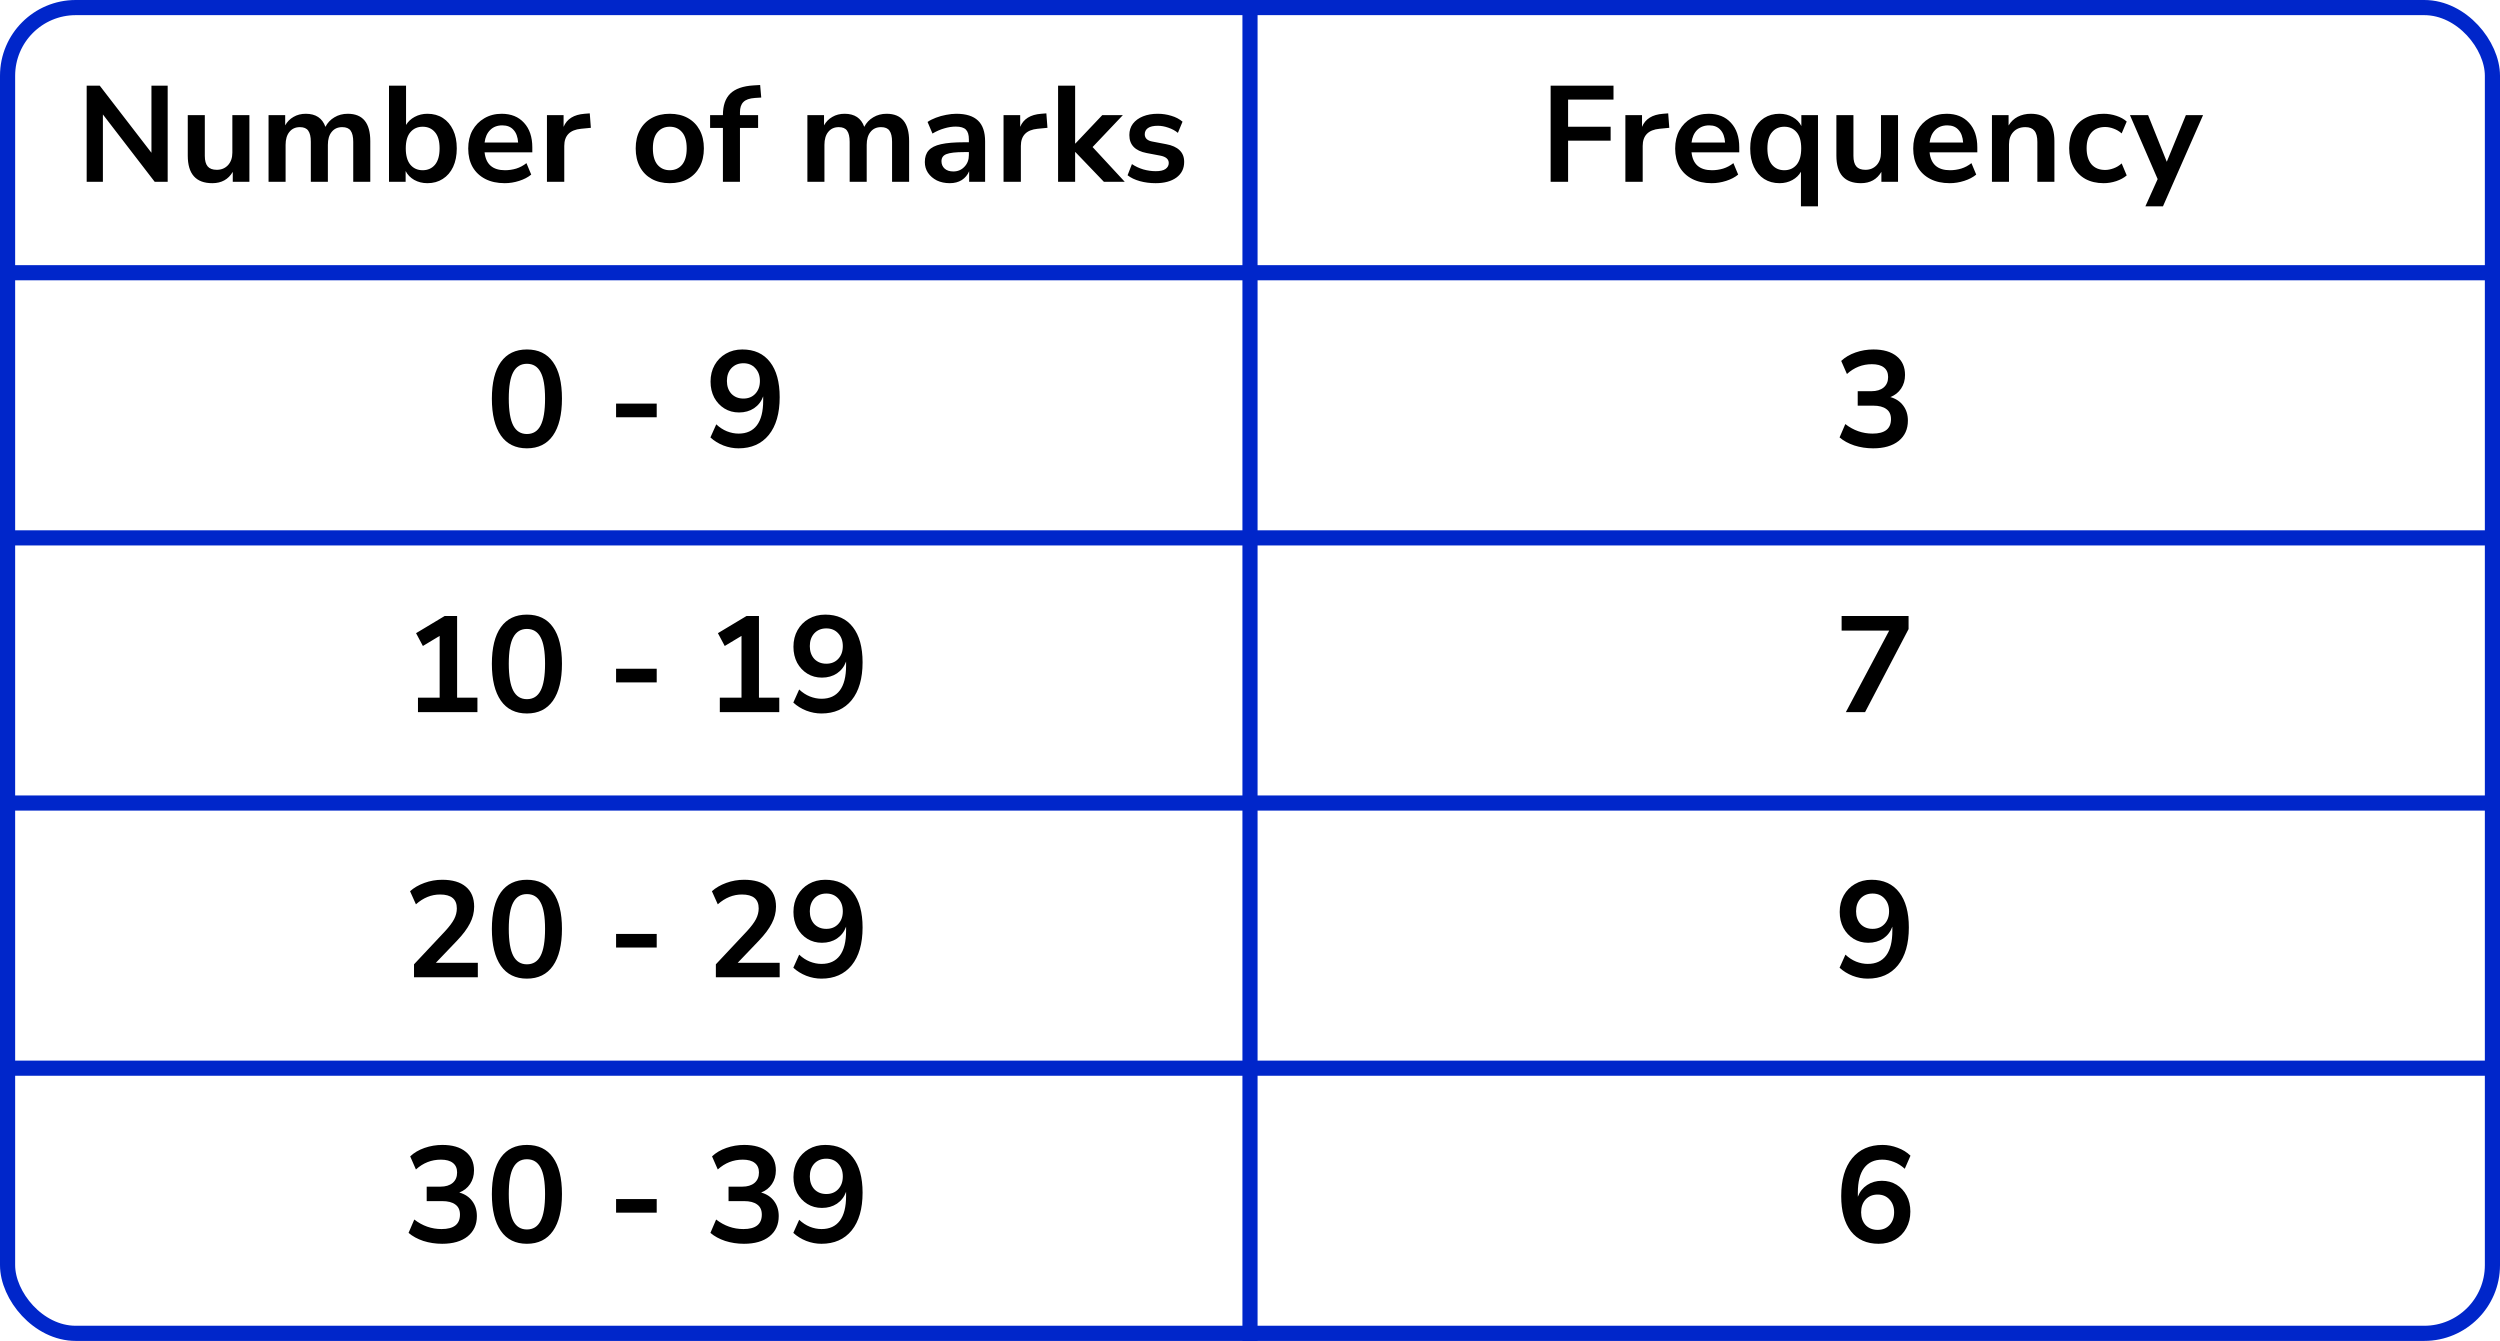 <?xml version="1.0" encoding="UTF-8"?> <svg xmlns="http://www.w3.org/2000/svg" width="330" height="177" viewBox="0 0 330 177" fill="none"><line y1="36" x2="330" y2="36" stroke="#0026CA" stroke-width="2"></line><line y1="71" x2="330" y2="71" stroke="#0026CA" stroke-width="2"></line><line y1="106" x2="330" y2="106" stroke="#0026CA" stroke-width="2"></line><line y1="141" x2="330" y2="141" stroke="#0026CA" stroke-width="2"></line><path d="M165 0L165 177" stroke="#0026CA" stroke-width="2"></path><rect x="1" y="1" width="328" height="175" rx="9" stroke="#0026CA" stroke-width="2"></rect><path d="M11.441 24V11.31H13.168L19.991 20.166V11.31H22.133V24H20.422L13.582 15.108V24H11.441ZM28.025 24.18C25.865 24.18 24.785 22.968 24.785 20.544V15.198H27.035V20.58C27.035 21.204 27.161 21.666 27.413 21.966C27.665 22.266 28.067 22.416 28.619 22.416C29.219 22.416 29.711 22.212 30.095 21.804C30.479 21.384 30.671 20.832 30.671 20.148V15.198H32.921V24H30.725V22.686C30.137 23.682 29.237 24.18 28.025 24.18ZM35.449 24V15.198H37.645V16.548C37.909 16.068 38.275 15.696 38.743 15.432C39.211 15.156 39.751 15.018 40.363 15.018C41.683 15.018 42.547 15.594 42.955 16.746C43.231 16.206 43.627 15.786 44.143 15.486C44.659 15.174 45.247 15.018 45.907 15.018C47.887 15.018 48.877 16.224 48.877 18.636V24H46.627V18.726C46.627 18.054 46.513 17.562 46.285 17.25C46.069 16.938 45.697 16.782 45.169 16.782C44.581 16.782 44.119 16.992 43.783 17.412C43.447 17.82 43.279 18.39 43.279 19.122V24H41.029V18.726C41.029 18.054 40.915 17.562 40.687 17.25C40.471 16.938 40.105 16.782 39.589 16.782C39.001 16.782 38.539 16.992 38.203 17.412C37.867 17.82 37.699 18.39 37.699 19.122V24H35.449ZM56.424 24.18C55.776 24.18 55.194 24.036 54.678 23.748C54.174 23.46 53.796 23.07 53.544 22.578V24H51.348V11.31H53.598V16.494C53.862 16.05 54.24 15.696 54.732 15.432C55.236 15.156 55.8 15.018 56.424 15.018C57.204 15.018 57.882 15.204 58.458 15.576C59.034 15.948 59.484 16.476 59.808 17.16C60.132 17.832 60.294 18.642 60.294 19.59C60.294 20.526 60.132 21.342 59.808 22.038C59.484 22.722 59.028 23.25 58.44 23.622C57.864 23.994 57.192 24.18 56.424 24.18ZM55.794 22.47C56.466 22.47 57.006 22.23 57.414 21.75C57.822 21.258 58.026 20.538 58.026 19.59C58.026 18.63 57.822 17.916 57.414 17.448C57.006 16.968 56.466 16.728 55.794 16.728C55.122 16.728 54.582 16.968 54.174 17.448C53.766 17.916 53.562 18.63 53.562 19.59C53.562 20.538 53.766 21.258 54.174 21.75C54.582 22.23 55.122 22.47 55.794 22.47ZM66.629 24.18C65.633 24.18 64.775 23.994 64.055 23.622C63.335 23.25 62.777 22.722 62.381 22.038C61.997 21.354 61.805 20.544 61.805 19.608C61.805 18.696 61.991 17.898 62.363 17.214C62.747 16.53 63.269 15.996 63.929 15.612C64.601 15.216 65.363 15.018 66.215 15.018C67.463 15.018 68.447 15.414 69.167 16.206C69.899 16.998 70.265 18.078 70.265 19.446V20.112H63.965C64.133 21.684 65.033 22.47 66.665 22.47C67.157 22.47 67.649 22.398 68.141 22.254C68.633 22.098 69.083 21.858 69.491 21.534L70.121 23.046C69.701 23.394 69.173 23.67 68.537 23.874C67.901 24.078 67.265 24.18 66.629 24.18ZM66.305 16.548C65.645 16.548 65.111 16.752 64.703 17.16C64.295 17.568 64.049 18.12 63.965 18.816H68.393C68.345 18.084 68.141 17.526 67.781 17.142C67.433 16.746 66.941 16.548 66.305 16.548ZM72.197 24V15.198H74.393V16.746C74.825 15.702 75.749 15.126 77.165 15.018L77.849 14.964L77.993 16.872L76.697 16.998C75.221 17.142 74.483 17.898 74.483 19.266V24H72.197ZM88.412 24.18C87.499 24.18 86.707 23.994 86.035 23.622C85.364 23.25 84.841 22.722 84.469 22.038C84.097 21.342 83.912 20.526 83.912 19.59C83.912 18.654 84.097 17.844 84.469 17.16C84.841 16.476 85.364 15.948 86.035 15.576C86.707 15.204 87.499 15.018 88.412 15.018C89.323 15.018 90.115 15.204 90.787 15.576C91.46 15.948 91.981 16.476 92.353 17.16C92.725 17.844 92.912 18.654 92.912 19.59C92.912 20.526 92.725 21.342 92.353 22.038C91.981 22.722 91.46 23.25 90.787 23.622C90.115 23.994 89.323 24.18 88.412 24.18ZM88.412 22.47C89.084 22.47 89.624 22.23 90.031 21.75C90.439 21.258 90.644 20.538 90.644 19.59C90.644 18.63 90.439 17.916 90.031 17.448C89.624 16.968 89.084 16.728 88.412 16.728C87.74 16.728 87.2 16.968 86.791 17.448C86.383 17.916 86.18 18.63 86.18 19.59C86.18 20.538 86.383 21.258 86.791 21.75C87.2 22.23 87.74 22.47 88.412 22.47ZM95.425 24V16.89H93.733V15.198H95.425V15.18C95.425 13.932 95.749 12.99 96.397 12.354C97.057 11.718 98.077 11.358 99.457 11.274L100.339 11.22L100.483 12.876L99.655 12.93C98.935 12.978 98.425 13.158 98.125 13.47C97.825 13.77 97.675 14.22 97.675 14.82V15.198H100.069V16.89H97.675V24H95.425ZM106.575 24V15.198H108.771V16.548C109.035 16.068 109.401 15.696 109.869 15.432C110.337 15.156 110.877 15.018 111.489 15.018C112.809 15.018 113.673 15.594 114.081 16.746C114.357 16.206 114.753 15.786 115.269 15.486C115.785 15.174 116.373 15.018 117.033 15.018C119.013 15.018 120.003 16.224 120.003 18.636V24H117.753V18.726C117.753 18.054 117.639 17.562 117.411 17.25C117.195 16.938 116.823 16.782 116.295 16.782C115.707 16.782 115.245 16.992 114.909 17.412C114.573 17.82 114.405 18.39 114.405 19.122V24H112.155V18.726C112.155 18.054 112.041 17.562 111.813 17.25C111.597 16.938 111.231 16.782 110.715 16.782C110.127 16.782 109.665 16.992 109.329 17.412C108.993 17.82 108.825 18.39 108.825 19.122V24H106.575ZM125.372 24.18C124.736 24.18 124.166 24.06 123.662 23.82C123.17 23.568 122.78 23.232 122.492 22.812C122.216 22.392 122.078 21.918 122.078 21.39C122.078 20.742 122.246 20.232 122.582 19.86C122.918 19.476 123.464 19.2 124.22 19.032C124.976 18.864 125.99 18.78 127.262 18.78H127.892V18.402C127.892 17.802 127.76 17.37 127.496 17.106C127.232 16.842 126.788 16.71 126.164 16.71C125.672 16.71 125.168 16.788 124.652 16.944C124.136 17.088 123.614 17.316 123.086 17.628L122.438 16.098C122.75 15.882 123.116 15.696 123.536 15.54C123.968 15.372 124.418 15.246 124.886 15.162C125.366 15.066 125.816 15.018 126.236 15.018C127.52 15.018 128.474 15.318 129.098 15.918C129.722 16.506 130.034 17.424 130.034 18.672V24H127.928V22.596C127.724 23.088 127.4 23.478 126.956 23.766C126.512 24.042 125.984 24.18 125.372 24.18ZM125.84 22.632C126.428 22.632 126.914 22.428 127.298 22.02C127.694 21.612 127.892 21.096 127.892 20.472V20.076H127.28C126.152 20.076 125.366 20.166 124.922 20.346C124.49 20.514 124.274 20.826 124.274 21.282C124.274 21.678 124.412 22.002 124.688 22.254C124.964 22.506 125.348 22.632 125.84 22.632ZM132.468 24V15.198H134.664V16.746C135.096 15.702 136.02 15.126 137.436 15.018L138.12 14.964L138.264 16.872L136.968 16.998C135.492 17.142 134.754 17.898 134.754 19.266V24H132.468ZM139.667 24V11.31H141.917V18.942H141.953L145.499 15.198H148.217L144.221 19.41L148.469 24H145.715L141.953 20.076H141.917V24H139.667ZM152.548 24.18C151.804 24.18 151.108 24.09 150.46 23.91C149.812 23.73 149.272 23.472 148.84 23.136L149.416 21.66C149.86 21.96 150.358 22.194 150.91 22.362C151.462 22.518 152.014 22.596 152.566 22.596C153.142 22.596 153.568 22.5 153.844 22.308C154.132 22.104 154.276 21.84 154.276 21.516C154.276 21.012 153.904 20.688 153.16 20.544L151.36 20.202C149.836 19.914 149.074 19.122 149.074 17.826C149.074 17.25 149.23 16.752 149.542 16.332C149.866 15.912 150.31 15.588 150.874 15.36C151.438 15.132 152.086 15.018 152.818 15.018C153.442 15.018 154.042 15.108 154.618 15.288C155.194 15.456 155.686 15.714 156.094 16.062L155.482 17.538C155.134 17.25 154.714 17.022 154.222 16.854C153.742 16.686 153.28 16.602 152.836 16.602C152.248 16.602 151.81 16.704 151.522 16.908C151.246 17.112 151.108 17.382 151.108 17.718C151.108 18.246 151.45 18.57 152.134 18.69L153.934 19.032C154.714 19.176 155.302 19.44 155.698 19.824C156.106 20.208 156.31 20.724 156.31 21.372C156.31 22.248 155.968 22.938 155.284 23.442C154.6 23.934 153.688 24.18 152.548 24.18Z" fill="black"></path><path d="M69.553 59.18C68.053 59.18 66.907 58.616 66.115 57.488C65.323 56.348 64.927 54.728 64.927 52.628C64.927 50.504 65.323 48.89 66.115 47.786C66.907 46.682 68.053 46.13 69.553 46.13C71.065 46.13 72.211 46.682 72.991 47.786C73.783 48.89 74.179 50.498 74.179 52.61C74.179 54.722 73.783 56.348 72.991 57.488C72.199 58.616 71.053 59.18 69.553 59.18ZM69.553 57.29C70.369 57.29 70.969 56.918 71.353 56.174C71.749 55.418 71.947 54.23 71.947 52.61C71.947 51.002 71.749 49.838 71.353 49.118C70.969 48.386 70.369 48.02 69.553 48.02C68.749 48.02 68.149 48.386 67.753 49.118C67.357 49.838 67.159 51.002 67.159 52.61C67.159 54.23 67.357 55.418 67.753 56.174C68.149 56.918 68.749 57.29 69.553 57.29ZM81.322 55.076V53.276H86.686V55.076H81.322ZM97.482 59.18C96.81 59.18 96.144 59.054 95.484 58.802C94.824 58.538 94.254 58.184 93.774 57.74L94.548 56.012C94.98 56.42 95.448 56.726 95.952 56.93C96.468 57.134 96.984 57.236 97.5 57.236C98.556 57.236 99.36 56.87 99.912 56.138C100.464 55.406 100.74 54.314 100.74 52.862V52.322C100.5 52.982 100.098 53.504 99.534 53.888C98.97 54.26 98.31 54.446 97.554 54.446C96.834 54.446 96.192 54.272 95.628 53.924C95.064 53.576 94.614 53.096 94.278 52.484C93.954 51.86 93.792 51.158 93.792 50.378C93.792 49.55 93.972 48.818 94.332 48.182C94.692 47.546 95.184 47.048 95.808 46.688C96.444 46.316 97.17 46.13 97.986 46.13C99.57 46.13 100.788 46.682 101.64 47.786C102.492 48.878 102.918 50.426 102.918 52.43C102.918 54.566 102.438 56.228 101.478 57.416C100.518 58.592 99.186 59.18 97.482 59.18ZM98.13 52.61C98.778 52.61 99.3 52.4 99.696 51.98C100.104 51.548 100.308 50.984 100.308 50.288C100.308 49.592 100.104 49.028 99.696 48.596C99.3 48.164 98.778 47.948 98.13 47.948C97.482 47.948 96.954 48.164 96.546 48.596C96.15 49.028 95.952 49.592 95.952 50.288C95.952 50.984 96.15 51.548 96.546 51.98C96.954 52.4 97.482 52.61 98.13 52.61Z" fill="black"></path><path d="M55.172 94V92.092H58.034V83.938L55.82 85.27L54.92 83.578L58.7 81.31H60.338V92.092H63.02V94H55.172ZM69.553 94.18C68.053 94.18 66.907 93.616 66.115 92.488C65.323 91.348 64.927 89.728 64.927 87.628C64.927 85.504 65.323 83.89 66.115 82.786C66.907 81.682 68.053 81.13 69.553 81.13C71.065 81.13 72.211 81.682 72.991 82.786C73.783 83.89 74.179 85.498 74.179 87.61C74.179 89.722 73.783 91.348 72.991 92.488C72.199 93.616 71.053 94.18 69.553 94.18ZM69.553 92.29C70.369 92.29 70.969 91.918 71.353 91.174C71.749 90.418 71.947 89.23 71.947 87.61C71.947 86.002 71.749 84.838 71.353 84.118C70.969 83.386 70.369 83.02 69.553 83.02C68.749 83.02 68.149 83.386 67.753 84.118C67.357 84.838 67.159 86.002 67.159 87.61C67.159 89.23 67.357 90.418 67.753 91.174C68.149 91.918 68.749 92.29 69.553 92.29ZM81.322 90.076V88.276H86.686V90.076H81.322ZM95.016 94V92.092H97.878V83.938L95.664 85.27L94.764 83.578L98.544 81.31H100.182V92.092H102.864V94H95.016ZM108.425 94.18C107.753 94.18 107.087 94.054 106.427 93.802C105.767 93.538 105.197 93.184 104.717 92.74L105.491 91.012C105.923 91.42 106.391 91.726 106.895 91.93C107.411 92.134 107.927 92.236 108.443 92.236C109.499 92.236 110.303 91.87 110.855 91.138C111.407 90.406 111.683 89.314 111.683 87.862V87.322C111.443 87.982 111.041 88.504 110.477 88.888C109.913 89.26 109.253 89.446 108.497 89.446C107.777 89.446 107.135 89.272 106.571 88.924C106.007 88.576 105.557 88.096 105.221 87.484C104.897 86.86 104.735 86.158 104.735 85.378C104.735 84.55 104.915 83.818 105.275 83.182C105.635 82.546 106.127 82.048 106.751 81.688C107.387 81.316 108.113 81.13 108.929 81.13C110.513 81.13 111.731 81.682 112.583 82.786C113.435 83.878 113.861 85.426 113.861 87.43C113.861 89.566 113.381 91.228 112.421 92.416C111.461 93.592 110.129 94.18 108.425 94.18ZM109.073 87.61C109.721 87.61 110.243 87.4 110.639 86.98C111.047 86.548 111.251 85.984 111.251 85.288C111.251 84.592 111.047 84.028 110.639 83.596C110.243 83.164 109.721 82.948 109.073 82.948C108.425 82.948 107.897 83.164 107.489 83.596C107.093 84.028 106.895 84.592 106.895 85.288C106.895 85.984 107.093 86.548 107.489 86.98C107.897 87.4 108.425 87.61 109.073 87.61Z" fill="black"></path><path d="M54.65 129V127.29L58.754 122.916C59.306 122.316 59.702 121.788 59.942 121.332C60.182 120.864 60.302 120.39 60.302 119.91C60.302 118.686 59.564 118.074 58.088 118.074C56.936 118.074 55.874 118.506 54.902 119.37L54.128 117.642C54.632 117.186 55.262 116.82 56.018 116.544C56.774 116.268 57.56 116.13 58.376 116.13C59.732 116.13 60.77 116.436 61.49 117.048C62.222 117.66 62.588 118.536 62.588 119.676C62.588 120.444 62.402 121.182 62.03 121.89C61.67 122.598 61.1 123.36 60.32 124.176L57.53 127.092H63.074V129H54.65ZM69.553 129.18C68.053 129.18 66.907 128.616 66.115 127.488C65.323 126.348 64.927 124.728 64.927 122.628C64.927 120.504 65.323 118.89 66.115 117.786C66.907 116.682 68.053 116.13 69.553 116.13C71.065 116.13 72.211 116.682 72.991 117.786C73.783 118.89 74.179 120.498 74.179 122.61C74.179 124.722 73.783 126.348 72.991 127.488C72.199 128.616 71.053 129.18 69.553 129.18ZM69.553 127.29C70.369 127.29 70.969 126.918 71.353 126.174C71.749 125.418 71.947 124.23 71.947 122.61C71.947 121.002 71.749 119.838 71.353 119.118C70.969 118.386 70.369 118.02 69.553 118.02C68.749 118.02 68.149 118.386 67.753 119.118C67.357 119.838 67.159 121.002 67.159 122.61C67.159 124.23 67.357 125.418 67.753 126.174C68.149 126.918 68.749 127.29 69.553 127.29ZM81.322 125.076V123.276H86.686V125.076H81.322ZM94.494 129V127.29L98.598 122.916C99.15 122.316 99.546 121.788 99.786 121.332C100.026 120.864 100.146 120.39 100.146 119.91C100.146 118.686 99.408 118.074 97.932 118.074C96.78 118.074 95.718 118.506 94.746 119.37L93.972 117.642C94.476 117.186 95.106 116.82 95.862 116.544C96.618 116.268 97.404 116.13 98.22 116.13C99.576 116.13 100.614 116.436 101.334 117.048C102.066 117.66 102.432 118.536 102.432 119.676C102.432 120.444 102.246 121.182 101.874 121.89C101.514 122.598 100.944 123.36 100.164 124.176L97.374 127.092H102.918V129H94.494ZM108.425 129.18C107.753 129.18 107.087 129.054 106.427 128.802C105.767 128.538 105.197 128.184 104.717 127.74L105.491 126.012C105.923 126.42 106.391 126.726 106.895 126.93C107.411 127.134 107.927 127.236 108.443 127.236C109.499 127.236 110.303 126.87 110.855 126.138C111.407 125.406 111.683 124.314 111.683 122.862V122.322C111.443 122.982 111.041 123.504 110.477 123.888C109.913 124.26 109.253 124.446 108.497 124.446C107.777 124.446 107.135 124.272 106.571 123.924C106.007 123.576 105.557 123.096 105.221 122.484C104.897 121.86 104.735 121.158 104.735 120.378C104.735 119.55 104.915 118.818 105.275 118.182C105.635 117.546 106.127 117.048 106.751 116.688C107.387 116.316 108.113 116.13 108.929 116.13C110.513 116.13 111.731 116.682 112.583 117.786C113.435 118.878 113.861 120.426 113.861 122.43C113.861 124.566 113.381 126.228 112.421 127.416C111.461 128.592 110.129 129.18 108.425 129.18ZM109.073 122.61C109.721 122.61 110.243 122.4 110.639 121.98C111.047 121.548 111.251 120.984 111.251 120.288C111.251 119.592 111.047 119.028 110.639 118.596C110.243 118.164 109.721 117.948 109.073 117.948C108.425 117.948 107.897 118.164 107.489 118.596C107.093 119.028 106.895 119.592 106.895 120.288C106.895 120.984 107.093 121.548 107.489 121.98C107.897 122.4 108.425 122.61 109.073 122.61Z" fill="black"></path><path d="M58.358 164.18C57.494 164.18 56.666 164.054 55.874 163.802C55.094 163.538 54.446 163.184 53.93 162.74L54.686 160.976C55.766 161.816 56.966 162.236 58.286 162.236C59.906 162.236 60.716 161.6 60.716 160.328C60.716 159.728 60.512 159.284 60.104 158.996C59.708 158.696 59.126 158.546 58.358 158.546H56.324V156.638H58.142C58.814 156.638 59.348 156.476 59.744 156.152C60.14 155.816 60.338 155.354 60.338 154.766C60.338 154.214 60.152 153.794 59.78 153.506C59.42 153.218 58.892 153.074 58.196 153.074C56.948 153.074 55.85 153.506 54.902 154.37L54.146 152.642C54.65 152.162 55.28 151.79 56.036 151.526C56.792 151.262 57.578 151.13 58.394 151.13C59.714 151.13 60.74 151.43 61.472 152.03C62.204 152.618 62.57 153.44 62.57 154.496C62.57 155.18 62.396 155.78 62.048 156.296C61.7 156.812 61.226 157.184 60.626 157.412C61.358 157.616 61.928 157.994 62.336 158.546C62.744 159.086 62.948 159.746 62.948 160.526C62.948 161.654 62.54 162.548 61.724 163.208C60.908 163.856 59.786 164.18 58.358 164.18ZM69.553 164.18C68.053 164.18 66.907 163.616 66.115 162.488C65.323 161.348 64.927 159.728 64.927 157.628C64.927 155.504 65.323 153.89 66.115 152.786C66.907 151.682 68.053 151.13 69.553 151.13C71.065 151.13 72.211 151.682 72.991 152.786C73.783 153.89 74.179 155.498 74.179 157.61C74.179 159.722 73.783 161.348 72.991 162.488C72.199 163.616 71.053 164.18 69.553 164.18ZM69.553 162.29C70.369 162.29 70.969 161.918 71.353 161.174C71.749 160.418 71.947 159.23 71.947 157.61C71.947 156.002 71.749 154.838 71.353 154.118C70.969 153.386 70.369 153.02 69.553 153.02C68.749 153.02 68.149 153.386 67.753 154.118C67.357 154.838 67.159 156.002 67.159 157.61C67.159 159.23 67.357 160.418 67.753 161.174C68.149 161.918 68.749 162.29 69.553 162.29ZM81.322 160.076V158.276H86.686V160.076H81.322ZM98.202 164.18C97.338 164.18 96.51 164.054 95.718 163.802C94.938 163.538 94.29 163.184 93.774 162.74L94.53 160.976C95.61 161.816 96.81 162.236 98.13 162.236C99.75 162.236 100.56 161.6 100.56 160.328C100.56 159.728 100.356 159.284 99.948 158.996C99.552 158.696 98.97 158.546 98.202 158.546H96.168V156.638H97.986C98.658 156.638 99.192 156.476 99.588 156.152C99.984 155.816 100.182 155.354 100.182 154.766C100.182 154.214 99.996 153.794 99.624 153.506C99.264 153.218 98.736 153.074 98.04 153.074C96.792 153.074 95.694 153.506 94.746 154.37L93.99 152.642C94.494 152.162 95.124 151.79 95.88 151.526C96.636 151.262 97.422 151.13 98.238 151.13C99.558 151.13 100.584 151.43 101.316 152.03C102.048 152.618 102.414 153.44 102.414 154.496C102.414 155.18 102.24 155.78 101.892 156.296C101.544 156.812 101.07 157.184 100.47 157.412C101.202 157.616 101.772 157.994 102.18 158.546C102.588 159.086 102.792 159.746 102.792 160.526C102.792 161.654 102.384 162.548 101.568 163.208C100.752 163.856 99.63 164.18 98.202 164.18ZM108.425 164.18C107.753 164.18 107.087 164.054 106.427 163.802C105.767 163.538 105.197 163.184 104.717 162.74L105.491 161.012C105.923 161.42 106.391 161.726 106.895 161.93C107.411 162.134 107.927 162.236 108.443 162.236C109.499 162.236 110.303 161.87 110.855 161.138C111.407 160.406 111.683 159.314 111.683 157.862V157.322C111.443 157.982 111.041 158.504 110.477 158.888C109.913 159.26 109.253 159.446 108.497 159.446C107.777 159.446 107.135 159.272 106.571 158.924C106.007 158.576 105.557 158.096 105.221 157.484C104.897 156.86 104.735 156.158 104.735 155.378C104.735 154.55 104.915 153.818 105.275 153.182C105.635 152.546 106.127 152.048 106.751 151.688C107.387 151.316 108.113 151.13 108.929 151.13C110.513 151.13 111.731 151.682 112.583 152.786C113.435 153.878 113.861 155.426 113.861 157.43C113.861 159.566 113.381 161.228 112.421 162.416C111.461 163.592 110.129 164.18 108.425 164.18ZM109.073 157.61C109.721 157.61 110.243 157.4 110.639 156.98C111.047 156.548 111.251 155.984 111.251 155.288C111.251 154.592 111.047 154.028 110.639 153.596C110.243 153.164 109.721 152.948 109.073 152.948C108.425 152.948 107.897 153.164 107.489 153.596C107.093 154.028 106.895 154.592 106.895 155.288C106.895 155.984 107.093 156.548 107.489 156.98C107.897 157.4 108.425 157.61 109.073 157.61Z" fill="black"></path><path d="M204.684 24V11.31H212.982V13.146H206.988V16.728H212.604V18.564H206.988V24H204.684ZM214.55 24V15.198H216.746V16.746C217.178 15.702 218.102 15.126 219.518 15.018L220.202 14.964L220.346 16.872L219.05 16.998C217.574 17.142 216.836 17.898 216.836 19.266V24H214.55ZM225.946 24.18C224.95 24.18 224.092 23.994 223.372 23.622C222.652 23.25 222.094 22.722 221.698 22.038C221.314 21.354 221.122 20.544 221.122 19.608C221.122 18.696 221.308 17.898 221.68 17.214C222.064 16.53 222.586 15.996 223.246 15.612C223.918 15.216 224.68 15.018 225.532 15.018C226.78 15.018 227.764 15.414 228.484 16.206C229.216 16.998 229.582 18.078 229.582 19.446V20.112H223.282C223.45 21.684 224.35 22.47 225.982 22.47C226.474 22.47 226.966 22.398 227.458 22.254C227.95 22.098 228.4 21.858 228.808 21.534L229.438 23.046C229.018 23.394 228.49 23.67 227.854 23.874C227.218 24.078 226.582 24.18 225.946 24.18ZM225.622 16.548C224.962 16.548 224.428 16.752 224.02 17.16C223.612 17.568 223.366 18.12 223.282 18.816H227.71C227.662 18.084 227.458 17.526 227.098 17.142C226.75 16.746 226.258 16.548 225.622 16.548ZM237.724 27.24V22.668C237.472 23.124 237.094 23.49 236.59 23.766C236.086 24.042 235.522 24.18 234.898 24.18C234.13 24.18 233.452 23.994 232.864 23.622C232.288 23.25 231.838 22.722 231.514 22.038C231.19 21.342 231.028 20.526 231.028 19.59C231.028 18.642 231.19 17.832 231.514 17.16C231.838 16.476 232.288 15.948 232.864 15.576C233.452 15.204 234.13 15.018 234.898 15.018C235.546 15.018 236.128 15.168 236.644 15.468C237.16 15.756 237.538 16.146 237.778 16.638V15.198H239.974V27.24H237.724ZM235.528 22.47C236.2 22.47 236.74 22.23 237.148 21.75C237.556 21.258 237.76 20.538 237.76 19.59C237.76 18.63 237.556 17.916 237.148 17.448C236.74 16.968 236.2 16.728 235.528 16.728C234.856 16.728 234.316 16.968 233.908 17.448C233.5 17.916 233.296 18.63 233.296 19.59C233.296 20.538 233.5 21.258 233.908 21.75C234.316 22.23 234.856 22.47 235.528 22.47ZM245.643 24.18C243.483 24.18 242.403 22.968 242.403 20.544V15.198H244.653V20.58C244.653 21.204 244.779 21.666 245.031 21.966C245.283 22.266 245.685 22.416 246.237 22.416C246.837 22.416 247.329 22.212 247.713 21.804C248.097 21.384 248.289 20.832 248.289 20.148V15.198H250.539V24H248.343V22.686C247.755 23.682 246.855 24.18 245.643 24.18ZM257.369 24.18C256.373 24.18 255.515 23.994 254.795 23.622C254.075 23.25 253.517 22.722 253.121 22.038C252.737 21.354 252.545 20.544 252.545 19.608C252.545 18.696 252.731 17.898 253.103 17.214C253.487 16.53 254.009 15.996 254.669 15.612C255.341 15.216 256.103 15.018 256.955 15.018C258.203 15.018 259.187 15.414 259.907 16.206C260.639 16.998 261.005 18.078 261.005 19.446V20.112H254.705C254.873 21.684 255.773 22.47 257.405 22.47C257.897 22.47 258.389 22.398 258.881 22.254C259.373 22.098 259.823 21.858 260.231 21.534L260.861 23.046C260.441 23.394 259.913 23.67 259.277 23.874C258.641 24.078 258.005 24.18 257.369 24.18ZM257.045 16.548C256.385 16.548 255.851 16.752 255.443 17.16C255.035 17.568 254.789 18.12 254.705 18.816H259.133C259.085 18.084 258.881 17.526 258.521 17.142C258.173 16.746 257.681 16.548 257.045 16.548ZM262.937 24V15.198H265.133V16.566C265.433 16.062 265.835 15.678 266.339 15.414C266.855 15.15 267.431 15.018 268.067 15.018C270.143 15.018 271.181 16.224 271.181 18.636V24H268.931V18.744C268.931 18.06 268.799 17.562 268.535 17.25C268.283 16.938 267.887 16.782 267.347 16.782C266.687 16.782 266.159 16.992 265.763 17.412C265.379 17.82 265.187 18.366 265.187 19.05V24H262.937ZM277.684 24.18C276.76 24.18 275.956 23.994 275.272 23.622C274.588 23.238 274.06 22.698 273.688 22.002C273.316 21.306 273.13 20.49 273.13 19.554C273.13 18.618 273.316 17.814 273.688 17.142C274.06 16.458 274.588 15.936 275.272 15.576C275.956 15.204 276.76 15.018 277.684 15.018C278.248 15.018 278.806 15.108 279.358 15.288C279.91 15.468 280.366 15.72 280.726 16.044L280.06 17.61C279.748 17.334 279.394 17.124 278.998 16.98C278.614 16.836 278.242 16.764 277.882 16.764C277.102 16.764 276.496 17.01 276.064 17.502C275.644 17.982 275.434 18.672 275.434 19.572C275.434 20.46 275.644 21.162 276.064 21.678C276.496 22.182 277.102 22.434 277.882 22.434C278.23 22.434 278.602 22.362 278.998 22.218C279.394 22.074 279.748 21.858 280.06 21.57L280.726 23.154C280.366 23.466 279.904 23.718 279.34 23.91C278.788 24.09 278.236 24.18 277.684 24.18ZM283.189 27.24L284.809 23.64L281.155 15.198H283.549L286.015 21.354L288.535 15.198H290.803L285.511 27.24H283.189Z" fill="black"></path><path d="M247.252 59.18C246.388 59.18 245.56 59.054 244.768 58.802C243.988 58.538 243.34 58.184 242.824 57.74L243.58 55.976C244.66 56.816 245.86 57.236 247.18 57.236C248.8 57.236 249.61 56.6 249.61 55.328C249.61 54.728 249.406 54.284 248.998 53.996C248.602 53.696 248.02 53.546 247.252 53.546H245.218V51.638H247.036C247.708 51.638 248.242 51.476 248.638 51.152C249.034 50.816 249.232 50.354 249.232 49.766C249.232 49.214 249.046 48.794 248.674 48.506C248.314 48.218 247.786 48.074 247.09 48.074C245.842 48.074 244.744 48.506 243.796 49.37L243.04 47.642C243.544 47.162 244.174 46.79 244.93 46.526C245.686 46.262 246.472 46.13 247.288 46.13C248.608 46.13 249.634 46.43 250.366 47.03C251.098 47.618 251.464 48.44 251.464 49.496C251.464 50.18 251.29 50.78 250.942 51.296C250.594 51.812 250.12 52.184 249.52 52.412C250.252 52.616 250.822 52.994 251.23 53.546C251.638 54.086 251.842 54.746 251.842 55.526C251.842 56.654 251.434 57.548 250.618 58.208C249.802 58.856 248.68 59.18 247.252 59.18Z" fill="black"></path><path d="M243.652 94L249.376 83.236H243.094V81.31H251.932V83.038L246.19 94H243.652Z" fill="black"></path><path d="M246.532 129.18C245.86 129.18 245.194 129.054 244.534 128.802C243.874 128.538 243.304 128.184 242.824 127.74L243.598 126.012C244.03 126.42 244.498 126.726 245.002 126.93C245.518 127.134 246.034 127.236 246.55 127.236C247.606 127.236 248.41 126.87 248.962 126.138C249.514 125.406 249.79 124.314 249.79 122.862V122.322C249.55 122.982 249.148 123.504 248.584 123.888C248.02 124.26 247.36 124.446 246.604 124.446C245.884 124.446 245.242 124.272 244.678 123.924C244.114 123.576 243.664 123.096 243.328 122.484C243.004 121.86 242.842 121.158 242.842 120.378C242.842 119.55 243.022 118.818 243.382 118.182C243.742 117.546 244.234 117.048 244.858 116.688C245.494 116.316 246.22 116.13 247.036 116.13C248.62 116.13 249.838 116.682 250.69 117.786C251.542 118.878 251.968 120.426 251.968 122.43C251.968 124.566 251.488 126.228 250.528 127.416C249.568 128.592 248.236 129.18 246.532 129.18ZM247.18 122.61C247.828 122.61 248.35 122.4 248.746 121.98C249.154 121.548 249.358 120.984 249.358 120.288C249.358 119.592 249.154 119.028 248.746 118.596C248.35 118.164 247.828 117.948 247.18 117.948C246.532 117.948 246.004 118.164 245.596 118.596C245.2 119.028 245.002 119.592 245.002 120.288C245.002 120.984 245.2 121.548 245.596 121.98C246.004 122.4 246.532 122.61 247.18 122.61Z" fill="black"></path><path d="M247.972 164.18C246.4 164.18 245.182 163.628 244.318 162.524C243.466 161.42 243.04 159.872 243.04 157.88C243.04 155.732 243.52 154.07 244.48 152.894C245.452 151.718 246.79 151.13 248.494 151.13C249.166 151.13 249.832 151.256 250.492 151.508C251.152 151.748 251.716 152.096 252.184 152.552L251.428 154.28C250.984 153.872 250.51 153.572 250.006 153.38C249.502 153.176 248.986 153.074 248.458 153.074C247.414 153.074 246.616 153.44 246.064 154.172C245.512 154.904 245.236 155.996 245.236 157.448V157.97C245.488 157.31 245.896 156.794 246.46 156.422C247.024 156.05 247.672 155.864 248.404 155.864C249.136 155.864 249.784 156.038 250.348 156.386C250.912 156.734 251.356 157.214 251.68 157.826C252.004 158.438 252.166 159.14 252.166 159.932C252.166 160.748 251.986 161.48 251.626 162.128C251.278 162.764 250.786 163.268 250.15 163.64C249.526 164 248.8 164.18 247.972 164.18ZM247.846 162.344C248.494 162.344 249.016 162.134 249.412 161.714C249.82 161.282 250.024 160.718 250.024 160.022C250.024 159.326 249.82 158.762 249.412 158.33C249.016 157.898 248.494 157.682 247.846 157.682C247.198 157.682 246.67 157.898 246.262 158.33C245.866 158.762 245.668 159.326 245.668 160.022C245.668 160.718 245.866 161.282 246.262 161.714C246.67 162.134 247.198 162.344 247.846 162.344Z" fill="black"></path></svg> 